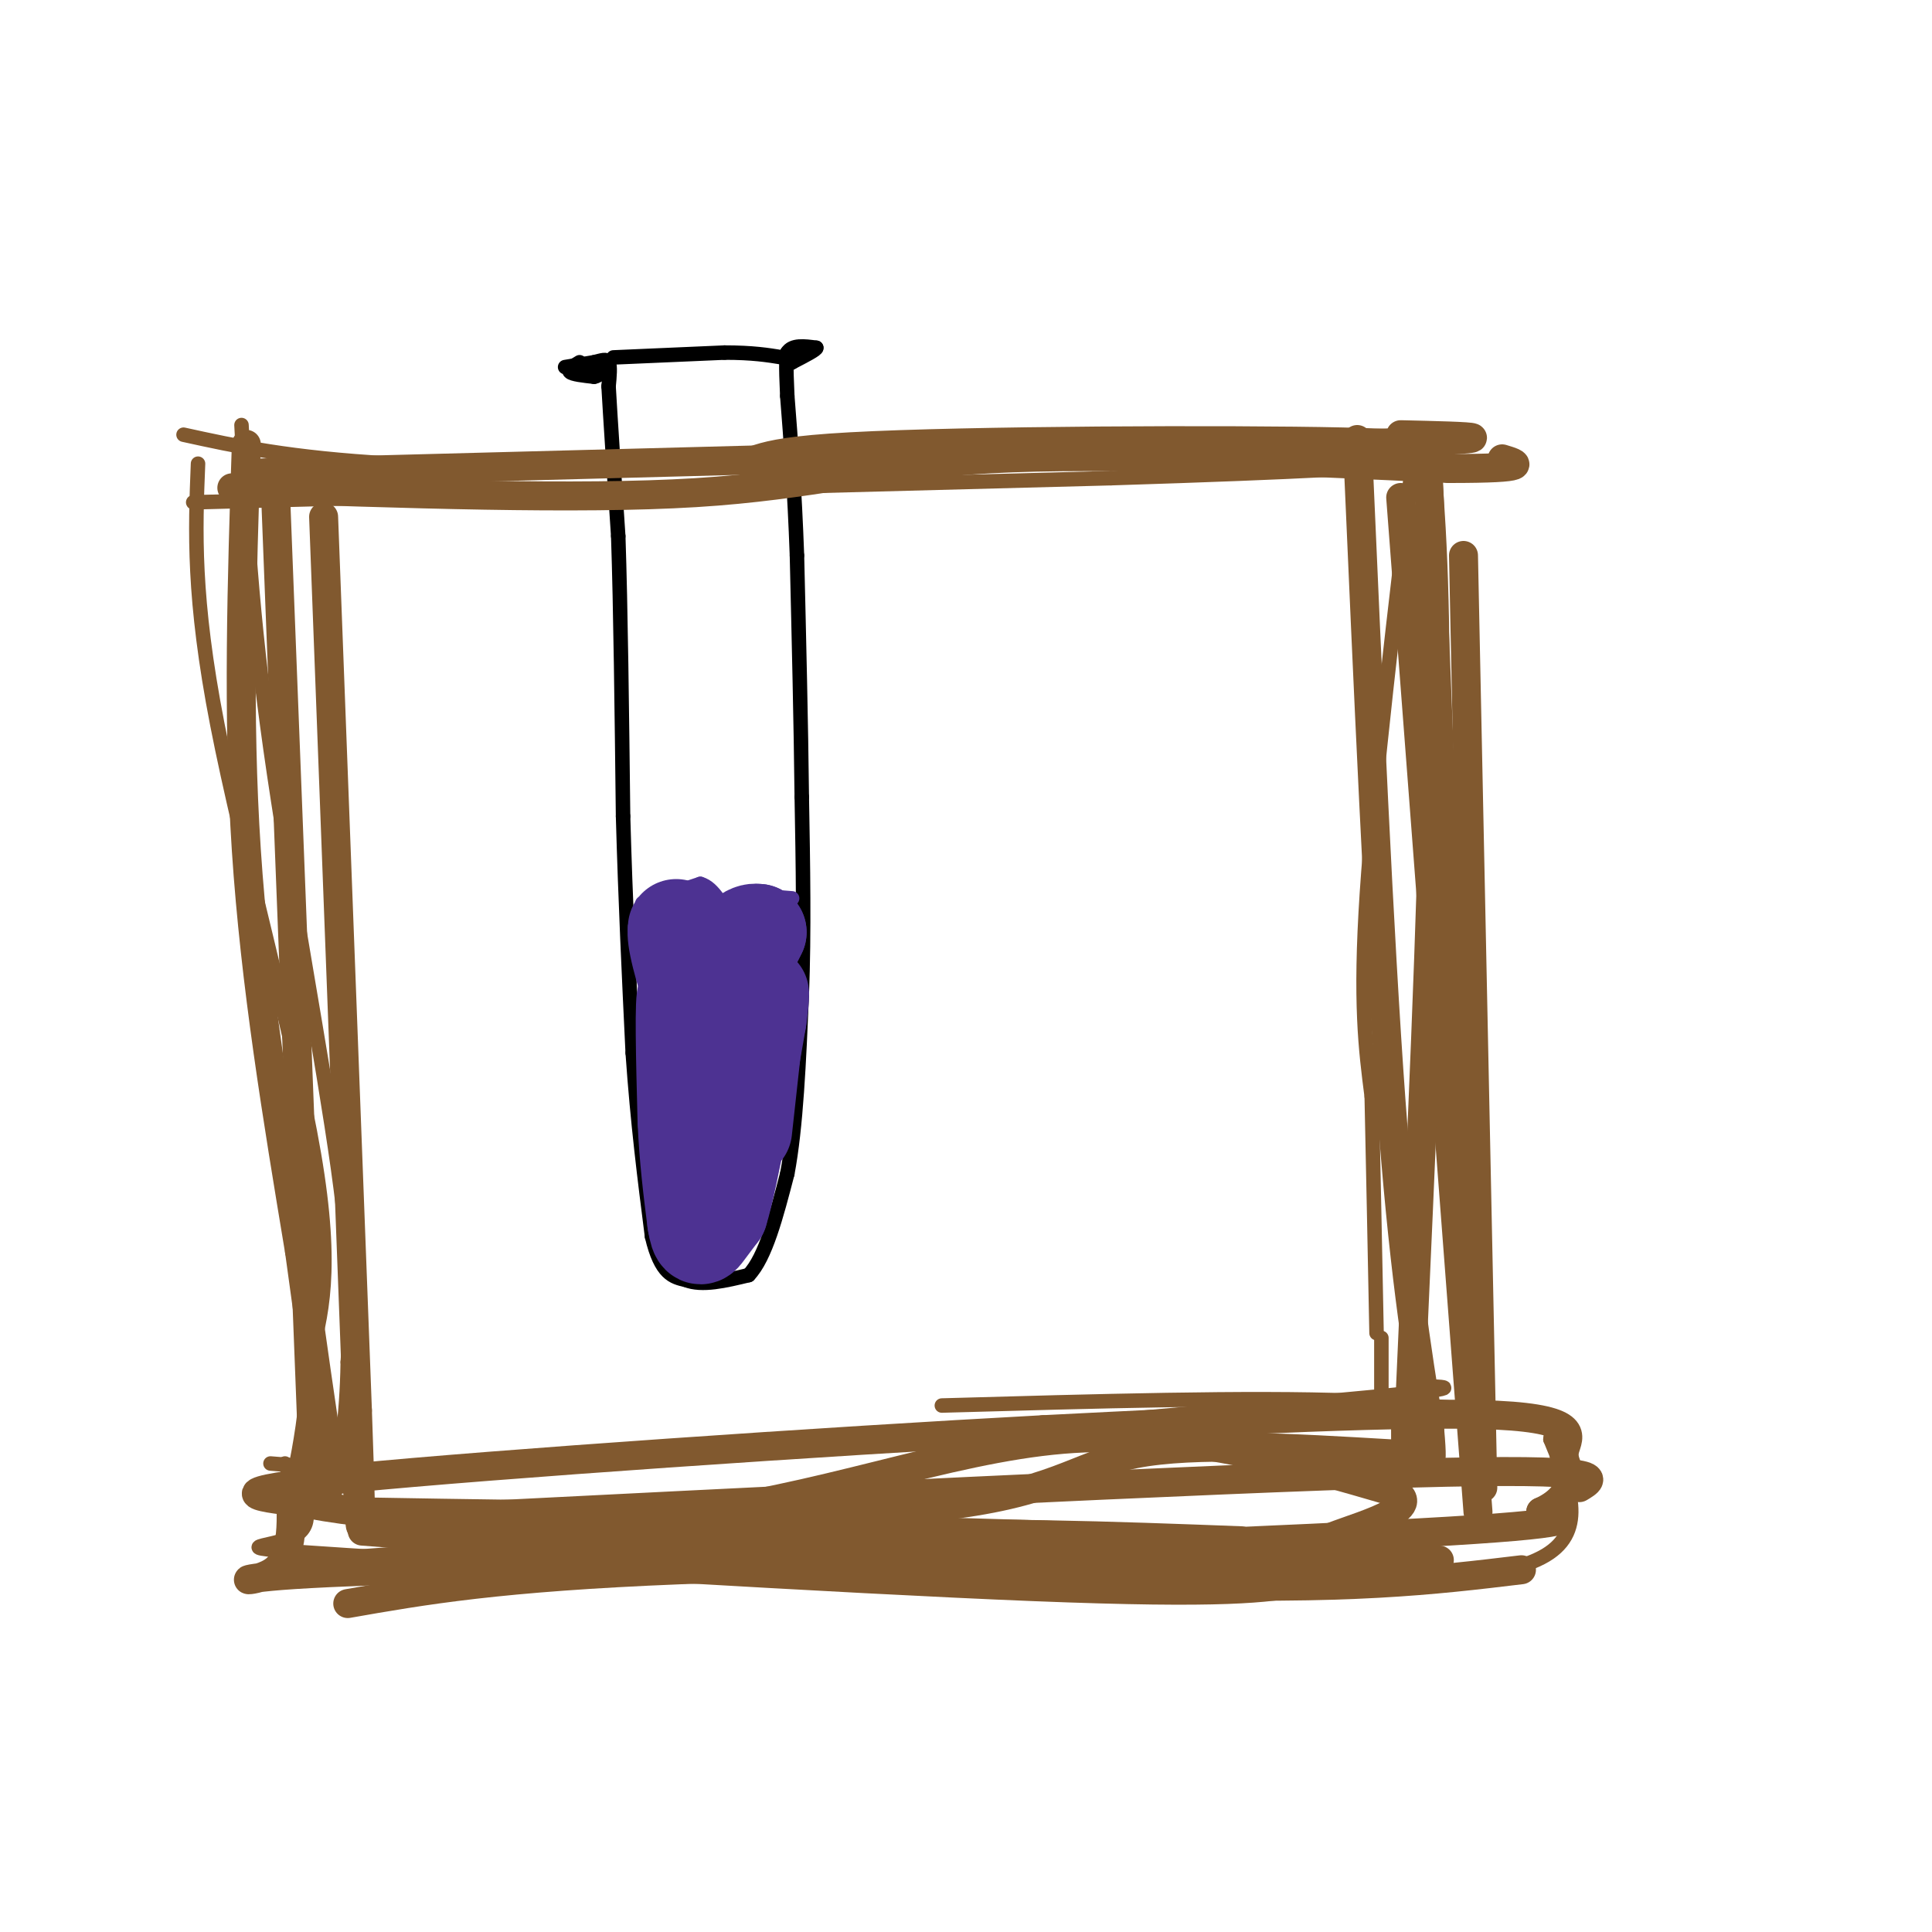 <svg viewBox='0 0 400 400' version='1.1' xmlns='http://www.w3.org/2000/svg' xmlns:xlink='http://www.w3.org/1999/xlink'><g fill='none' stroke='rgb(0,0,0)' stroke-width='3' stroke-linecap='round' stroke-linejoin='round'><path d='M117,76c0.000,0.000 6.000,-1.000 6,-1'/><path d='M123,75c1.600,-0.378 2.600,-0.822 3,0c0.400,0.822 0.200,2.911 0,5'/><path d='M126,80c0.333,6.000 1.167,18.500 2,31'/><path d='M128,111c0.500,14.833 0.750,36.417 1,58'/><path d='M129,169c0.500,17.833 1.250,33.417 2,49'/><path d='M131,218c1.000,14.500 2.500,26.250 4,38'/><path d='M135,256c1.833,7.833 4.417,8.417 7,9'/><path d='M142,265c3.333,1.333 8.167,0.167 13,-1'/><path d='M155,264c3.500,-3.667 5.750,-12.333 8,-21'/><path d='M163,243c1.833,-9.667 2.417,-23.333 3,-37'/><path d='M166,206c0.500,-13.000 0.250,-27.000 0,-41'/><path d='M166,165c-0.167,-15.167 -0.583,-32.583 -1,-50'/><path d='M165,115c-0.500,-13.833 -1.250,-23.417 -2,-33'/><path d='M163,82c-0.333,-7.000 -0.167,-8.000 0,-9'/><path d='M163,73c1.000,-1.667 3.500,-1.333 6,-1'/><path d='M169,72c0.167,0.333 -2.417,1.667 -5,3'/><path d='M164,75c-0.833,0.500 -0.417,0.250 0,0'/><path d='M120,75c-1.250,0.750 -2.500,1.500 -2,2c0.500,0.500 2.750,0.750 5,1'/><path d='M123,78c1.167,-0.167 1.583,-1.083 2,-2'/><path d='M127,74c0.000,0.000 23.000,-1.000 23,-1'/><path d='M150,73c5.833,0.000 8.917,0.500 12,1'/></g>
<g fill='none' stroke='rgb(77,50,146)' stroke-width='3' stroke-linecap='round' stroke-linejoin='round'><path d='M133,187c0.000,0.000 12.000,-4.000 12,-4'/><path d='M145,183c2.978,0.844 4.422,4.956 6,6c1.578,1.044 3.289,-0.978 5,-3'/><path d='M156,186c2.167,-0.500 5.083,-0.250 8,0'/></g>
<g fill='none' stroke='rgb(77,50,146)' stroke-width='6' stroke-linecap='round' stroke-linejoin='round'><path d='M144,191c-2.667,0.750 -5.333,1.500 -6,1c-0.667,-0.500 0.667,-2.250 2,-4'/><path d='M140,188c-0.833,0.000 -3.917,2.000 -7,4'/><path d='M133,192c-0.500,3.667 1.750,10.833 4,18'/><path d='M137,210c0.622,4.933 0.178,8.267 0,6c-0.178,-2.267 -0.089,-10.133 0,-18'/><path d='M137,198c0.000,-3.167 0.000,-2.083 0,-1'/></g>
<g fill='none' stroke='rgb(77,50,146)' stroke-width='20' stroke-linecap='round' stroke-linejoin='round'><path d='M140,192c0.000,0.000 8.000,8.000 8,8'/><path d='M148,200c2.333,0.333 4.167,-2.833 6,-6'/><path d='M154,194c1.500,-1.167 2.250,-1.083 3,-1'/><path d='M157,193c-1.044,2.422 -5.156,8.978 -7,14c-1.844,5.022 -1.422,8.511 -1,12'/><path d='M149,219c-0.022,8.000 0.422,22.000 0,25c-0.422,3.000 -1.711,-5.000 -3,-13'/><path d='M146,231c-1.167,-6.333 -2.583,-15.667 -4,-25'/><path d='M142,206c-0.667,0.167 -0.333,13.083 0,26'/><path d='M142,232c0.333,7.833 1.167,14.417 2,21'/><path d='M144,253c0.622,3.889 1.178,3.111 2,2c0.822,-1.111 1.911,-2.556 3,-4'/><path d='M149,251c1.167,-3.667 2.583,-10.833 4,-18'/><path d='M153,233c1.333,-6.667 2.667,-14.333 4,-22'/><path d='M157,211c0.756,-5.244 0.644,-7.356 0,-3c-0.644,4.356 -1.822,15.178 -3,26'/></g>
<g fill='none' stroke='rgb(129,89,47)' stroke-width='3' stroke-linecap='round' stroke-linejoin='round'><path d='M38,90c10.920,2.397 21.841,4.794 43,6c21.159,1.206 52.558,1.220 65,0c12.442,-1.220 5.927,-3.675 30,-5c24.073,-1.325 78.735,-1.522 102,-1c23.265,0.522 15.132,1.761 7,3'/><path d='M285,93c2.833,0.667 6.417,0.833 10,1'/><path d='M40,104c0.000,0.000 190.000,-5.000 190,-5'/><path d='M230,99c42.333,-1.333 53.167,-2.167 64,-3'/><path d='M293,91c-4.250,35.667 -8.500,71.333 -10,94c-1.500,22.667 -0.250,32.333 1,42'/><path d='M284,227c0.333,15.167 0.667,32.083 1,49'/><path d='M297,93c0.000,0.000 6.000,152.000 6,152'/><path d='M303,245c1.867,38.000 3.533,57.000 4,64c0.467,7.000 -0.267,2.000 -1,-3'/><path d='M41,96c-0.556,13.867 -1.111,27.733 4,54c5.111,26.267 15.889,64.933 20,89c4.111,24.067 1.556,33.533 -1,43'/><path d='M64,282c-0.667,11.000 -1.833,17.000 -3,23'/><path d='M50,88c1.022,19.511 2.044,39.022 6,67c3.956,27.978 10.844,64.422 14,87c3.156,22.578 2.578,31.289 2,40'/><path d='M72,282c-0.167,11.500 -1.583,20.250 -3,29'/><path d='M56,303c13.167,1.083 26.333,2.167 63,0c36.667,-2.167 96.833,-7.583 157,-13'/><path d='M276,290c29.333,-2.667 24.167,-2.833 19,-3'/><path d='M286,277c0.000,0.000 0.000,15.000 0,15'/><path d='M59,303c3.494,6.131 6.988,12.262 2,15c-4.988,2.738 -18.458,2.083 11,4c29.458,1.917 101.845,6.405 142,8c40.155,1.595 48.077,0.298 56,-1'/><path d='M270,329c19.778,-0.644 41.222,-1.756 50,-7c8.778,-5.244 4.889,-14.622 1,-24'/><path d='M321,298c0.440,-4.369 1.042,-3.292 -4,-4c-5.042,-0.708 -15.726,-3.202 -37,-4c-21.274,-0.798 -53.137,0.101 -85,1'/></g>
<g fill='none' stroke='rgb(129,89,47)' stroke-width='6' stroke-linecap='round' stroke-linejoin='round'><path d='M51,92c-0.917,28.083 -1.833,56.167 0,84c1.833,27.833 6.417,55.417 11,83'/><path d='M62,259c2.833,20.833 4.417,31.417 6,42'/><path d='M57,101c0.000,0.000 8.000,206.000 8,206'/><path d='M74,313c46.756,0.800 93.511,1.600 119,-1c25.489,-2.600 29.711,-8.600 42,-11c12.289,-2.400 32.644,-1.200 53,0'/><path d='M75,315c87.500,-4.417 175.000,-8.833 217,-10c42.000,-1.167 38.500,0.917 35,3'/><path d='M75,317c62.000,4.833 124.000,9.667 164,11c40.000,1.333 58.000,-0.833 76,-3'/><path d='M72,332c15.667,-2.750 31.333,-5.500 69,-7c37.667,-1.500 97.333,-1.750 157,-2'/><path d='M58,325c39.917,-3.000 79.833,-6.000 113,-7c33.167,-1.000 59.583,0.000 86,1'/><path d='M290,103c0.000,0.000 16.000,210.000 16,210'/><path d='M303,115c0.000,0.000 4.000,193.000 4,193'/><path d='M48,101c35.867,1.244 71.733,2.489 96,1c24.267,-1.489 36.933,-5.711 61,-7c24.067,-1.289 59.533,0.356 95,2'/><path d='M300,97c17.667,0.000 14.333,-1.000 11,-2'/><path d='M51,98c0.000,0.000 228.000,-6.000 228,-6'/><path d='M279,92c39.833,-1.333 25.417,-1.667 11,-2'/><path d='M295,91c1.250,15.583 2.500,31.167 2,64c-0.500,32.833 -2.750,82.917 -5,133'/><path d='M292,288c-1.000,22.833 -1.000,13.417 -1,4'/><path d='M281,91c2.250,51.417 4.500,102.833 7,137c2.500,34.167 5.250,51.083 8,68'/><path d='M296,296c1.000,11.167 -0.500,5.083 -2,-1'/><path d='M67,107c0.000,0.000 7.000,185.000 7,185'/><path d='M74,292c1.167,33.500 0.583,24.750 0,16'/><path d='M60,307c0.444,7.422 0.889,14.844 -3,18c-3.889,3.156 -12.111,2.044 4,1c16.111,-1.044 56.556,-2.022 97,-3'/><path d='M158,323c45.800,-1.622 111.800,-4.178 142,-6c30.200,-1.822 24.600,-2.911 19,-4'/><path d='M319,313c4.435,-1.962 6.024,-4.866 6,-7c-0.024,-2.134 -1.660,-3.498 -1,-6c0.660,-2.502 3.617,-6.144 -14,-7c-17.617,-0.856 -55.809,1.072 -94,3'/><path d='M216,296c-45.911,2.467 -113.689,7.133 -143,10c-29.311,2.867 -20.156,3.933 -11,5'/><path d='M62,311c11.714,2.536 46.500,6.375 77,3c30.500,-3.375 56.714,-13.964 81,-16c24.286,-2.036 46.643,4.482 69,11'/><path d='M289,309c6.547,3.845 -11.585,7.959 -15,10c-3.415,2.041 7.888,2.011 -9,1c-16.888,-1.011 -61.968,-3.003 -86,-3c-24.032,0.003 -27.016,2.002 -30,4'/></g>
</svg>